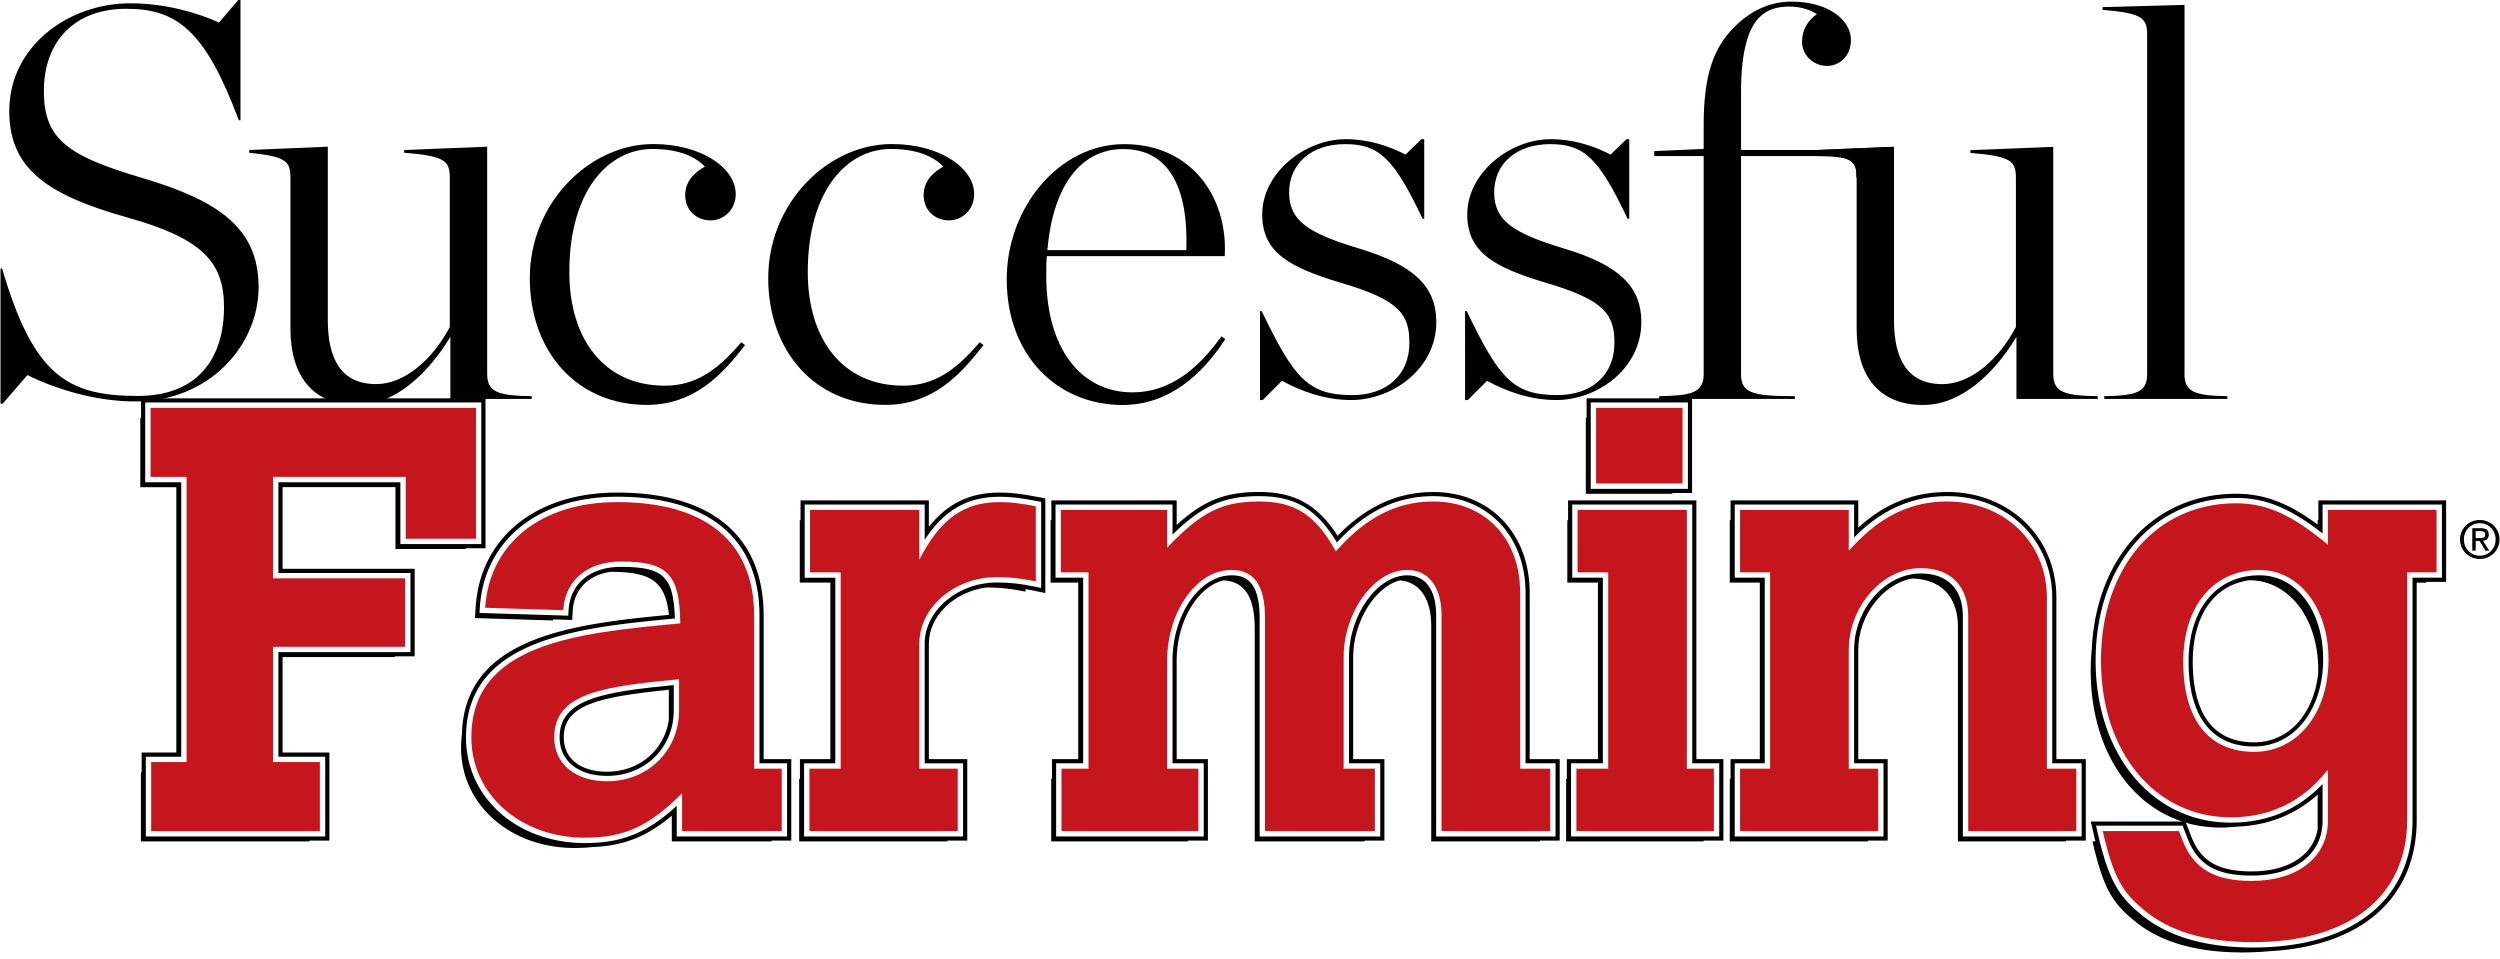 <svg height="959" viewBox=".001 0 728.699 279.638" width="2500" xmlns="http://www.w3.org/2000/svg"><path d="m599.49 221.357v-47.114c0-17.552-13.69-30.788-31.842-30.788-12.212 0-20.454 5.42-25.929 10.397v-7.946h-37.242v5.778h-.224v18.205h8.754v51.466h-8.531v5.779h-.224v18.208h40.264v-.224h5.779v-23.763h-8.577v-31.883c0-10.018 7.195-19.218 15.679-20.793 8.47.181 13.379 5.392 13.379 13.99v62.673h31.512v-.224h5.778v-23.763h-8.576zm7.363 22.548h-34.639v-64.237c0-7.907-4.471-12.442-12.267-12.442-10.356 0-19.441 10.394-19.441 22.247v33.098h8.577v21.334h-43.39v-21.334h8.754v-54.119h-8.754v-21.331h34.813v9.575c5.254-5.251 13.756-12.027 27.144-12.027 17.461 0 30.627 12.713 30.627 29.573v48.328h8.577v21.335zm-112.338-22.548v-75.45h-37.417v5.777h-.22v18.205h8.924v51.467h-9.052v5.778h-.223v18.208h40.088v-.223h5.777v-23.763h-7.877zm6.662 22.548h-43.213v-21.334h9.277v-54.119h-8.928v-21.331h34.987v75.45h7.877zm-55.27-22.548v-48.514c0-17.303-11.581-29.388-28.162-29.388-13.618 0-22.551 7.373-27.855 12.743-5.904-9.113-12.577-12.743-22.909-12.743-9.758 0-16.066 2.36-24.009 9.609v-7.157h-36.544v5.778h-.224v18.205h8.054v51.467h-7.655v5.778h-.221v18.208h39.918v-.224h5.776v-23.763h-9.105l-.001-27.75c-.191-8.037 2.472-15.681 7.124-20.446 2.03-2.08 4.275-3.412 6.591-3.937 6.126.346 9.042 4.893 9.042 13.97v62.149h32.036v-.224h5.778v-23.763h-9.105v-29.783c0-10.383 6.473-20.587 13.641-22.339 5.624.445 9.118 5.253 9.118 13.087v63.022h31.685v-.224h5.78v-23.763h-8.753zm7.539 22.548h-34.813v-64.585c0-7.243-3.146-11.568-8.416-11.568-8.737 0-16.996 11.576-16.996 23.821v30.998h9.105v21.334h-35.16v-63.711c0-11.028-4.406-12.442-8.243-12.442-3.431 0-6.784 1.577-9.699 4.56-4.875 4.994-7.668 12.965-7.469 21.326v28.934h9.105v21.334h-43.04v-21.334h7.878v-54.119h-8.054v-21.331h34.112v8.77c8.7-8.527 15.017-11.222 25.225-11.222 10.465 0 16.79 3.696 22.702 13.488 5.201-5.484 13.903-13.488 28.062-13.488 15.867 0 26.947 11.587 26.947 28.173v49.728h8.754zm-151.032-99c-4.89-.941-7.776-1.275-11.028-1.275-8.658 0-15.179 3.065-20.682 9.99v-7.714h-37.416v5.778h-.223v18.205h8.927v51.47h-8.879v5.778h-.223v18.205h43.238v-.223h5.778v-23.76h-11.201v-33.637c0-8.169 7.431-15.171 16.796-16.433h.004c3.853 0 7.182.351 11.383 1.227v-.74c.784.133 1.588.283 2.436.459l3.342.694v-27.589zm1.036 26.53-1.879-.39c-4.088-.847-7.294-1.192-11.067-1.192-11.392 0-21.017 8.184-21.017 17.87v34.852h11.201v21.331h-46.361v-21.331h9.105v-54.122h-8.929v-21.331h34.985v10.273c5.733-8.737 12.508-12.55 21.898-12.55 3.166 0 5.993.329 10.798 1.253l1.266.246zm-262.463-55.286v5.777h-.223v20.129h10.505v77.379h-10.107v5.774h-.223v20.135h49.191v-.223h5.778v-25.686h-13.655v-27.837h32.734v-.222h5.778v-25.509h-38.512v-23.811h32.913v18.032h20.48v-.22h5.778v-43.719h-100.437zm99.221 42.504h-23.604v-18.037h-35.567v26.465h38.512v23.08h-38.512v30.489h13.655v23.257h-52.314v-23.257h10.329v-80.033h-10.505v-23.252h98.005v41.288zm22.818 56.379c0 6.814 5.434 11.216 13.842 11.216 11.087 0 19.448-8.209 19.448-19.096v-7.381c-20.687 2.006-33.29 4.056-33.29 15.261zm31.851-13.893v8.795c-1.287 8.774-8.587 15.1-18.01 15.1-7.788 0-12.626-3.832-12.626-10.002.001-9.425 9.832-11.799 30.636-13.893z"/><path d="m222.534 221.357v-41.86c0-23.129-15.161-35.867-42.69-35.867-23.749 0-39.955 13.114-41.284 33.41l-.154 2.353c-.024.277-.056.55-.074.83l22.758.697c.006-.107.025-.208.033-.314l5.578.17.16-2.692c.372-6.204 4.489-10.36 10.964-11.341.024 0 .046-.003.07-.003 11.718 0 15.954 2.713 17.032 12.551-28.603 2.712-59.634 6.598-60.366 34.735a32.595 32.595 0 0 0 -.258 4.004c0 16.633 14.358 29.237 33.087 29.237a47.63 47.63 0 0 0 5.114-.266c9.078-.336 15.826-2.931 23.245-9.147v7.49h29.062v-.224h5.778v-23.763zm6.839 22.548h-32.185v-8.928c-8.679 7.954-16.027 10.851-26.798 10.851-19.753 0-34.648-13.239-34.648-30.796 0-28.502 32.038-31.972 60.893-34.68-.354-12.334-3.403-15.051-15.74-15.051-8.935 0-14.777 4.869-15.247 12.71l-.09 1.513-25.891-.789.105-1.616c1.284-19.607 17.012-32.276 40.071-32.276 26.745 0 41.474 12.306 41.474 34.653v43.074h8.055v21.335zm446.516-97.998v5.776h-.224v1.261c-8.66-6.388-15.664-8.965-23.785-8.965-23.877 0-40.818 18.504-42.082 45.397v.001c-.092.949-.163 1.91-.212 2.884l-.017.307a66.875 66.875 0 0 0 -.077 3.057c0 .767.016 1.526.042 2.281.008.24.022.477.033.715.023.515.051 1.028.086 1.537.019.274.041.546.063.818.04.478.085.954.135 1.426.028.267.056.534.088.799.061.512.131 1.019.205 1.524.03.209.057.42.089.627.109.694.229 1.382.361 2.062.037.19.08.377.119.566.101.495.206.987.319 1.473.063.269.131.535.197.802a49.897 49.897 0 0 0 .896 3.169c.087.274.172.548.262.819.134.401.277.795.42 1.189.114.314.228.628.348.937.189.489.383.973.585 1.45.124.291.255.576.383.863.132.294.264.589.401.878a44.606 44.606 0 0 0 .84 1.679c.162.308.325.615.493.917.127.229.258.453.389.679.183.316.365.634.555.943.077.125.158.246.236.37.451.719.921 1.418 1.407 2.098.085.119.167.24.253.357.241.329.489.649.739.969.112.143.223.288.337.429a39.204 39.204 0 0 0 1.951 2.251c.058.062.118.121.176.182a36.436 36.436 0 0 0 3.269 3.043l.091.076a36.121 36.121 0 0 0 2.446 1.824c.049.034.099.066.149.099a33.924 33.924 0 0 0 5.327 2.932l.072.032c.447.195.899.378 1.355.554l.166.063c.462.175.928.342 1.399.498h-26.65l1.325 5.741.009.036h-.842l.53 2.289c2.799 11.196 5.25 15.576 11.199 20.48 7.53 6.479 18.208 9.627 32.039 9.627a83.557 83.557 0 0 0 4.305-.117 76.488 76.488 0 0 0 3.373-.237h.001c27.081-1.442 43.09-15.543 43.09-38.356v-69.125h2.796v-.224h5.778v-23.76h-37.238zm36.022 22.546h-8.574v70.564c0 23.34-17.405 37.273-46.558 37.273-14.215 0-25.337-3.367-33.053-10.004-6.222-5.135-8.853-9.913-11.7-21.287l-.977-4.23h25.24l1.289 3.279c2.947 8.01 8.405 11.263 18.852 11.263 12.558 0 20.673-6.258 20.673-15.944v-10.757c-4.576 4.789-12.801 11.269-26.795 11.269-22.82 0-39.381-19.873-39.381-47.252 0-27.927 16.841-47.432 40.952-47.432 8.496 0 15.762 2.947 25.224 10.37v-8.441h34.807v21.329zm-74.66 71.442c.775.227 1.562.427 2.359.6.076.016.153.029.228.045.669.141 1.347.262 2.032.364.205.031.411.058.618.086.585.077 1.176.139 1.772.188.218.018.434.04.653.054.79.051 1.586.084 2.393.084.834 0 1.636-.034 2.421-.086a38.748 38.748 0 0 0 1.997-.174c11.558-.359 19.133-5.028 23.941-9.356v10.109c-1.281 7.537-8.534 12.286-19.234 12.286-9.847 0-14.973-3.024-17.723-10.491z"/><path d="m658.708 167.753c-12.558 0-20.67 9.899-20.67 25.221 0 15.925 6.781 24.695 19.093 24.695 11.673 0 20.144-10.679 20.144-25.393 0-14.209-7.807-24.523-18.567-24.523zm11.414 8.859c.221.286.437.58.646.88l.022.034c.204.294.404.594.598.901l.018.031c.194.308.383.623.565.944.023.04.044.083.066.123.164.293.326.589.481.893.02.039.037.079.057.117.155.308.307.619.452.937l.07.164c.137.306.272.614.4.929.031.076.058.154.088.23.117.296.234.594.342.898.043.119.08.243.122.363.091.265.183.529.268.8.052.167.098.338.147.507.067.23.138.457.2.69.055.203.102.412.153.618.051.204.105.405.151.612.042.186.077.376.117.564.049.233.1.463.144.699.036.192.064.388.097.582.04.236.083.469.118.708.036.241.063.487.094.731.025.197.054.391.076.59.032.288.054.582.079.874.013.158.031.314.043.473.03.419.052.842.068 1.268.001.036.004.07.006.106a38.077 38.077 0 0 1 .003 2.632c-1.39 11.933-8.683 19.946-18.685 19.946-14.777 0-17.878-12.768-17.878-23.481 0-13.537 6.245-22.363 16.483-23.781h.012c5.764.013 10.785 2.773 14.366 7.408.006.003.008.007.011.01zm-207.629-60.463v5.776h-.221v22.058h25.211v-.22h5.775v-27.614zm29.551 26.399h-28.336v-25.185h28.336z"/><path d="m43.764 118.925h94.882v38.165h-20.48v-18.036h-38.691v29.589h38.512v19.953h-38.512v33.615h13.655v20.132h-49.19v-20.132h10.329v-83.157h-10.505zm154.113 79.127c-22.058 2.099-36.413 4.023-36.413 16.979 0 7.703 6.128 12.783 15.403 12.783 11.907 0 21.01-8.93 21.01-20.662zm21.88 26.084h8.054v18.208h-29.061v-11.029c-9.627 9.627-16.806 12.95-28.359 12.95-18.729 0-33.087-12.602-33.087-29.234 0-27.484 30.988-30.456 60.922-33.26-.176-14.355-3.674-18.03-17.33-18.03-9.63 0-16.282 5.425-16.806 14.18l-22.755-.697c1.224-18.735 16.276-30.815 38.51-30.815 25.908 0 39.912 11.729 39.912 33.087zm48.167-60.924c6.128-11.905 12.956-16.806 23.461-16.806 3.15 0 5.949.351 10.502 1.227v21.883c-4.201-.875-7.53-1.227-11.383-1.227-12.25 0-22.579 8.754-22.579 19.432v36.416h11.202v18.205h-43.238v-18.205h9.105v-57.247h-8.93v-18.208h31.861v14.53zm72.27-3.498c9.975-10.502 16.103-13.48 26.784-13.48 10.502 0 16.455 3.85 22.41 14.528 4.547-4.901 13.304-14.528 28.359-14.528 15.052 0 25.381 10.678 25.381 26.608v51.293h8.754v18.208h-31.685v-63.025c0-8.227-3.853-13.128-9.981-13.128-9.63 0-18.557 12.253-18.557 25.382v32.563h9.103v18.208h-32.034v-62.149c0-9.451-3.153-14.004-9.805-14.004-10.329 0-19.084 12.604-18.729 27.484v30.461h9.105v18.208h-39.918v-18.208h7.879v-57.245h-8.054v-18.205h30.988zm119.684-11.03h31.858v75.451h7.878v18.208h-40.085v-18.208h9.273v-57.245h-8.924zm5.392-29.76h25.209v22.058h-25.209zm131.441 105.212h8.579v18.208h-31.512v-62.673c0-8.751-5.077-14.01-13.828-14.01-11.208 0-21.004 11.208-21.004 23.812v34.663h8.573v18.208h-40.264v-18.208h8.754v-57.245h-8.754v-18.205h31.691v11.902c4.898-5.252 13.471-14.352 28.705-14.352 16.633 0 29.062 11.902 29.062 28.008v49.892zm39.767-31.161c0 16.803 7.349 26.26 20.653 26.26 12.604 0 21.707-11.205 21.707-26.959 0-15.052-8.579-26.084-20.132-26.084-13.476 0-22.228 10.505-22.228 26.783m-.354 51.644c3.153 8.573 9.278 12.253 20.307 12.253 13.48 0 22.234-7.003 22.234-17.508v-14.879c-3.68 4.377-11.729 13.831-28.359 13.831-22.061 0-37.816-19.081-37.816-45.692 0-27.135 16.109-45.867 39.388-45.867 8.927 0 16.279 3.326 26.787 12.08v-10.154h31.682v18.208h-8.576v72.124c0 22.407-16.806 35.711-44.989 35.711-13.831 0-24.506-3.148-32.039-9.627-5.949-4.904-8.4-9.284-11.199-20.48l-.53-2.289h22.208z" fill="#c4161c"/><path d="m717.18 157.285c0-3.264 2.649-5.669 5.774-5.669 3.099 0 5.746 2.405 5.746 5.669 0 3.295-2.646 5.7-5.746 5.7-3.125 0-5.774-2.405-5.774-5.7m5.774 4.751c2.573 0 4.604-2.014 4.604-4.751 0-2.691-2.031-4.723-4.604-4.723-2.598 0-4.632 2.031-4.632 4.723 0 2.737 2.034 4.751 4.632 4.751m-1.201-1.456h-.992v-6.559h2.493c1.55 0 2.317.572 2.317 1.864 0 1.173-.737 1.686-1.7 1.805l1.867 2.89h-1.113l-1.731-2.844h-1.142v2.844zm1.187-3.686c.841 0 1.595-.062 1.595-1.068 0-.81-.74-.96-1.431-.96h-1.351v2.028zm-170.862-114.119-22.897.96h-21.645v-16.984c0-12.499 2.4-18.749 5.284-21.631 2.082-2.085 4.649-3.21 8.814-3.21 3.204 0 6.25.966 8.012 2.247-2.564 1.601-4.329 4.646-4.329 8.012 0 3.844 3.207 7.052 7.372 7.052 3.366 0 6.893-2.725 6.893-7.533 0-6.088-6.893-11.216-17.307-11.216-6.25 0-11.859 2.564-16.664 7.372-6.088 6.088-8.975 13.942-8.975 28.682v6.89l-14.42.64v1.442h14.42v63.617c0 5.451-3.683 6.25-12.975 6.408v.805h39.575v-.805c-12.497 0-15.698-.958-15.698-6.408v-63.617h21.616v.011c11.624.091 12.029 1.434 12.029 6.4m-399.268 57.205v-66.339l-24.194.96v.802c12.018.96 13.298 2.405 13.298 7.372v43.425c-4.966 9.454-13.14 16.664-21.472 16.664-10.256 0-14.103-7.372-14.103-18.749v-50.474l-22.914.96v.802c10.737 1.122 12.021 2.405 12.021 7.372v43.907c0 10.355 3.632 17.608 10.752 20.659h16.718c7.74-3.111 14.349-10.321 19.16-18.256v18.106h23.716v-.802c-9.297-.159-12.982-.961-12.982-6.409m494.929 0v-107.682l-23.874.643v.802c11.695.96 12.978 2.402 12.978 7.369v98.868c0 5.289-3.207 6.25-12.497 6.408v.805h35.892v-.805c-9.292-.158-12.499-1.119-12.499-6.408"/><path d="m.001 78.306h.479c9.128 31.226 19.058 37.15 39.555 37.15 17.293 0 25.141-10.729 25.141-25.94 0-13.131-6.406-20.018-28.183-26.104-24.022-6.722-34.431-14.57-34.431-31.064 0-18.897 17.296-31.385 35.229-31.385 10.25 0 19.537 2.723 25.942 5.604l5.605-6.567h.64v35.071h-.479c-9.768-26.102-17.936-32.507-32.826-32.507-14.893 0-24.022 9.287-24.022 24.019 0 14.092 7.046 18.897 28.665 25.302 22.738 6.726 33.949 14.894 33.949 31.867 0 16.814-14.253 33.308-36.031 33.308-11.049 0-22.58-3.363-31.385-7.686l-7.207 8.326h-.64v-39.394zm154.341 2.769c0-21.778 17.296-39.071 36.031-39.071 14.092 0 24.019 7.046 24.019 14.571 0 4.643-3.522 7.686-7.366 7.686-4.003 0-7.366-2.881-7.366-7.366 0-4.643 3.524-7.046 5.765-8.326-2.723-2.723-7.207-5.125-15.375-5.125-12.647 0-24.177 12.009-24.177 35.87 0 19.537 10.089 33.147 27.86 33.147 8.811 0 15.214-4.323 22.259-12.65l1.122.802c-6.884 8.967-15.052 17.454-28.662 17.454-20.5-.001-34.11-15.693-34.11-36.992m69.527 0c0-21.778 17.296-39.071 36.031-39.071 14.092 0 24.019 7.046 24.019 14.571 0 4.643-3.522 7.686-7.366 7.686-4.003 0-7.366-2.881-7.366-7.366 0-4.643 3.524-7.046 5.765-8.326-2.723-2.723-7.207-5.125-15.372-5.125-12.65 0-24.18 12.009-24.18 35.87 0 19.537 10.089 33.147 27.86 33.147 8.811 0 15.216-4.323 22.259-12.65l1.122.802c-6.884 8.967-15.052 17.454-28.662 17.454-20.5-.001-34.11-15.693-34.11-36.992m69.545.347c0-20.659 15.055-39.394 34.269-39.394 19.375 0 30.266 15.214 29.302 32.668h-51.882c-.159 1.921-.159 3.683-.159 5.604v.162c0 21.138 10.089 33.949 25.141 33.949 11.21 0 19.375-7.207 25.942-16.335l1.119.802c-6.726 10.409-16.491 19.214-29.943 19.214-19.057-.002-33.789-14.414-33.789-36.67m11.851-8.488h40.513c.64-16.973-4.323-29.464-18.415-29.464-12.488 0-20.497 10.887-22.098 29.464m62.01 17.777h.479c9.448 19.537 13.454 24.5 26.424 24.5 10.086 0 16.653-5.924 16.653-15.214 0-8.488-3.04-12.491-19.696-17.455-15.692-4.643-23.22-9.125-23.22-20.016 0-12.171 12.491-21.939 24.342-21.939 6.564 0 12.488 1.924 17.452 4.485l4.646-4.485h.799v23.22h-.479c-8.326-17.613-12.65-21.778-22.58-21.778s-16.333 5.765-16.333 14.092c0 8.168 5.445 11.851 20.339 16.333 16.013 4.805 22.577 11.049 22.577 21.458 0 13.613-12.811 22.738-24.823 22.738-7.845 0-14.891-2.72-20.174-5.604l-5.607 5.604h-.799zm59.788 0h.479c9.448 19.537 13.454 24.5 26.424 24.5 10.086 0 16.653-5.924 16.653-15.214 0-8.488-3.043-12.491-19.696-17.455-15.692-4.643-23.22-9.125-23.22-20.016 0-12.171 12.491-21.939 24.342-21.939 6.564 0 12.488 1.924 17.452 4.485l4.646-4.485h.799v23.22h-.482c-8.324-17.613-12.647-21.778-22.577-21.778s-16.333 5.765-16.333 14.092c0 8.168 5.445 11.851 20.336 16.333 16.015 4.805 22.58 11.049 22.58 21.458 0 13.613-12.811 22.738-24.823 22.738-7.845 0-14.891-2.72-20.174-5.604l-5.607 5.604h-.799zm114.182 5.122v-43.875c0-4.963-1.281-6.247-12.009-7.366v-.802l22.9-.96v50.443c0 11.369 3.844 18.735 14.092 18.735 8.326 0 16.494-7.207 21.458-16.656v-43.394c0-4.963-1.281-6.406-13.293-7.366v-.802l24.183-.96v66.294c0 5.445 3.683 6.247 12.97 6.406v.802h-23.701v-18.096c-6.403 10.567-16.013 19.854-27.22 19.854-12.816 0-19.38-8.326-19.38-22.257"/></svg>